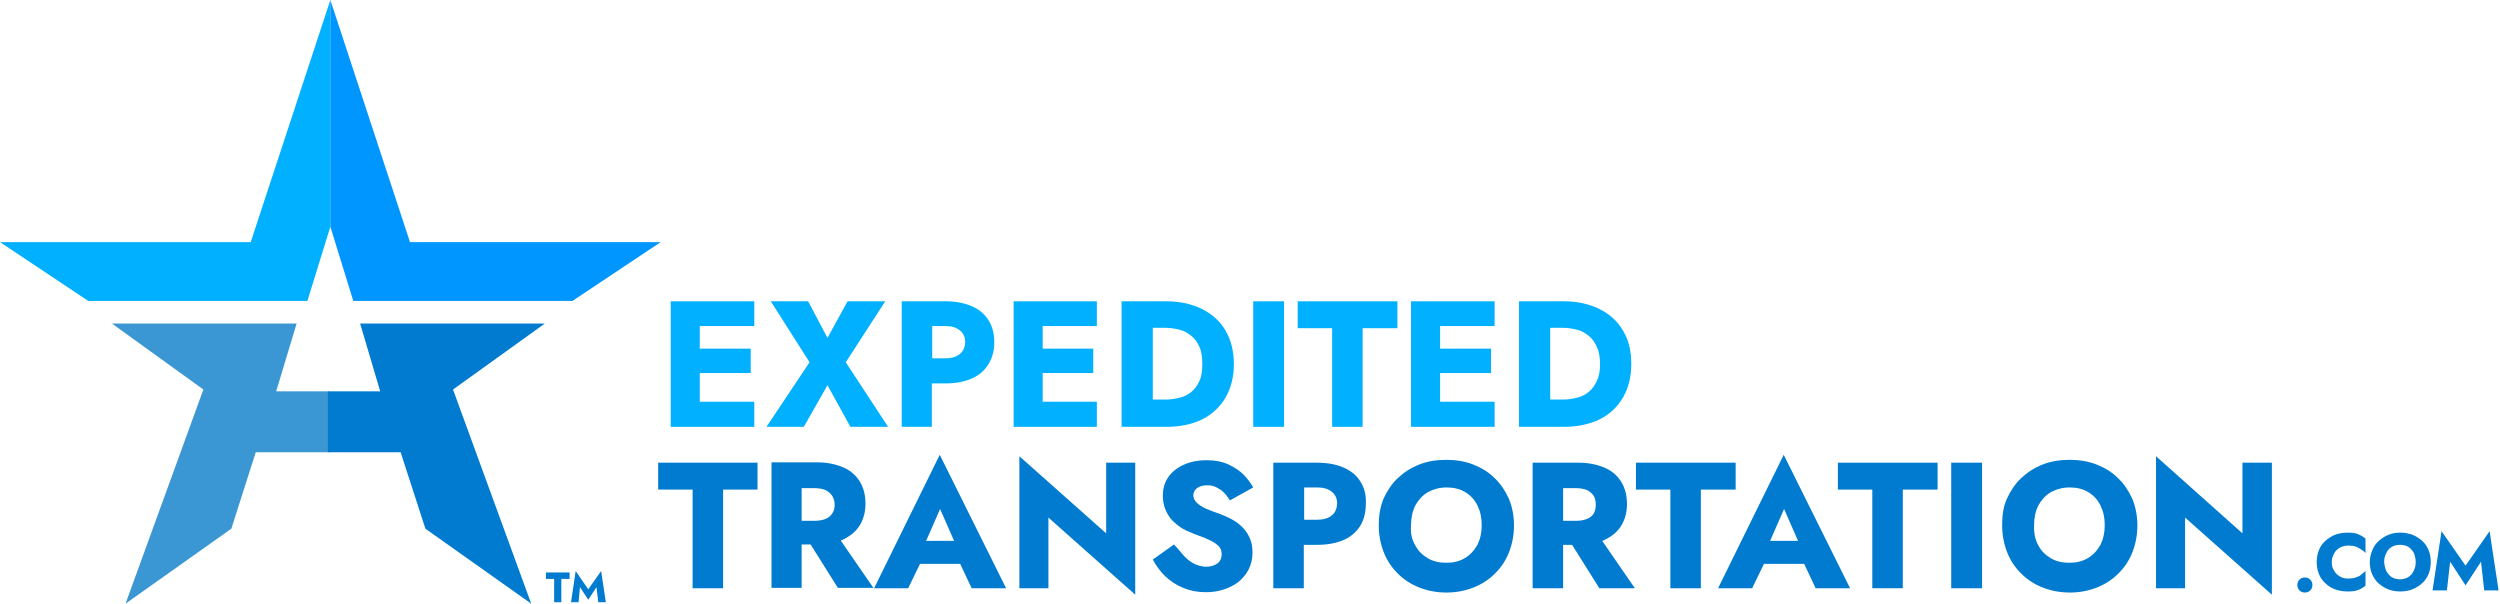 <?xml version="1.0" encoding="utf-8"?>
<!-- Generator: Adobe Illustrator 26.5.0, SVG Export Plug-In . SVG Version: 6.00 Build 0)  -->
<svg version="1.1" id="Layer_1" xmlns="http://www.w3.org/2000/svg" xmlns:xlink="http://www.w3.org/1999/xlink" x="0px" y="0px"
	 viewBox="0 0 697 168.3" style="enable-background:new 0 0 697 168.3;" xml:space="preserve">
<style type="text/css">
	.st0{fill:#01B0FF;}
	.st1{fill:#3B97D3;}
	.st2{fill:#007BCF;}
	.st3{fill:#0096FF;}
</style>
<g>
	<g>
		<g>
			<g>
				<polygon class="st0" points="92.1,0 69.9,67.5 0,67.5 24.6,83.9 85.7,83.9 92.1,63.2 				"/>
				<polygon class="st1" points="31.2,90.2 82.7,90.2 77,109.1 91.7,109.1 91.7,126.1 71.3,126.1 64.5,147.4 35,168.3 56.7,108.6 
									"/>
				<polygon class="st2" points="151.9,90.2 100.4,90.2 106,109.1 91.4,109.1 91.4,126.1 111.7,126.1 118.6,147.4 148.1,168.3 
					126.3,108.6 				"/>
				<polygon class="st3" points="92.1,0 114.3,67.5 184.2,67.5 159.6,83.9 98.5,83.9 92.1,63.2 				"/>
			</g>
			<g>
				<g>
					<path class="st2" d="M152.2,159.6h6.6v1.8h-2.3v6.5h-2v-6.5h-2.3L152.2,159.6L152.2,159.6z"/>
					<path class="st2" d="M161.3,167.9h-2.1l1.3-8.7l3.5,5.1l3.6-5.1l1.3,8.7h-2.1l-0.5-4.2l-2.3,3.5l-2.3-3.5L161.3,167.9z"/>
				</g>
			</g>
		</g>
	</g>
	<g>
		<g>
			<path class="st0" d="M246.8,84l-11,17l11.8,18h-10.5l-6.4-11.6l-6.6,11.6h-10.4l12-18l-10.8-17h10.4l5.4,10.2l5.6-10.2H246.8z"/>
			<path class="st0" d="M275.6,89.3c-1-1.7-2.6-3-4.6-3.9c-2-0.9-4.5-1.4-7.5-1.4h-3.7h-3.1h-5.3v35h8.4v-12.1h3.7
				c3,0,5.5-0.5,7.5-1.4c2-0.9,3.5-2.2,4.6-4s1.6-3.7,1.6-6.1C277.2,93,276.7,91,275.6,89.3z M267.6,98.7c-1,0.8-2.3,1.2-4,1.2h-3.7
				v-9h3.7c1.7,0,3,0.4,4,1.2s1.5,1.9,1.5,3.3C269,96.8,268.6,97.9,267.6,98.7z"/>
			<polygon class="st0" points="305.8,90.9 305.8,84 290.7,84 288.2,84 282.6,84 282.6,119 288.2,119 290.7,119 305.8,119 
				305.8,112 290.7,112 290.7,104 304.8,104 304.8,97.2 290.7,97.2 290.7,90.9 			"/>
			<path class="st0" d="M341.7,92.2c-1.5-2.6-3.7-4.6-6.5-6c-2.8-1.4-6.1-2.2-10-2.2h-3.8h-3.1h-5.6v35h5.6h3.1h3.8
				c3.8,0,7.2-0.7,10-2.1s5-3.5,6.5-6.1c1.5-2.6,2.3-5.7,2.3-9.3C344,97.9,343.2,94.8,341.7,92.2z M334.4,106.2
				c-0.6,1.3-1.3,2.3-2.3,3.1s-2,1.3-3.3,1.6c-1.2,0.3-2.5,0.5-3.9,0.5h-3.5v-20h3.5c1.3,0,2.6,0.2,3.9,0.5c1.2,0.3,2.3,0.9,3.3,1.7
				s1.7,1.8,2.3,3.1c0.6,1.3,0.8,2.9,0.8,4.8C335.2,103.4,335,105,334.4,106.2z"/>
			<path class="st0" d="M358,84v35h-8.6V84H358z"/>
			<path class="st0" d="M361.9,84h27.7v7.5h-9.7V119h-8.5V91.5h-9.6V84z"/>
			<polygon class="st0" points="416.7,90.9 416.7,84 401.5,84 399,84 393.4,84 393.4,119 399,119 401.5,119 416.7,119 416.7,112 
				401.5,112 401.5,104 415.7,104 415.7,97.2 401.5,97.2 401.5,90.9 			"/>
			<path class="st0" d="M452.5,92.2c-1.5-2.6-3.7-4.6-6.5-6c-2.8-1.4-6.1-2.2-10-2.2h-3.8h-3.1h-5.6v35h5.6h3.1h3.8
				c3.8,0,7.1-0.7,10-2.1c2.8-1.4,5-3.5,6.5-6.1c1.5-2.6,2.3-5.7,2.3-9.3C454.8,97.9,454.1,94.8,452.5,92.2z M445.2,106.2
				c-0.6,1.3-1.3,2.3-2.3,3.1s-2,1.3-3.3,1.6c-1.2,0.3-2.5,0.5-3.9,0.5h-3.5v-20h3.5c1.3,0,2.6,0.2,3.9,0.5c1.2,0.3,2.3,0.9,3.3,1.7
				s1.7,1.8,2.3,3.1s0.9,2.9,0.9,4.8C446.1,103.4,445.8,105,445.2,106.2z"/>
			<path class="st2" d="M183.5,129h27.7v7.5h-9.6V164h-8.5v-27.5h-9.6V129z"/>
			<path class="st2" d="M270.9,164h9.6l-18.5-37.2L243.7,164h9.5l3.3-6.8h11.2L270.9,164z M266,150.8h-7.8l3.9-8.9L266,150.8z"/>
			<path class="st2" d="M316.5,129v36.8l-24.2-21.5V164h-8.1v-36.8l24.2,21.5V129H316.5z"/>
			<path class="st2" d="M330.1,155c0.9,0.9,1.8,1.7,2.9,2.2c1,0.5,2.2,0.8,3.3,0.8c1.2,0,2.2-0.3,3.1-0.9c0.8-0.6,1.2-1.5,1.2-2.5
				c0-0.9-0.2-1.6-0.7-2.2c-0.5-0.5-1.2-1.1-2.2-1.6c-1-0.5-2.4-1.1-4.1-1.7c-0.8-0.3-1.8-0.7-2.9-1.2c-1.1-0.5-2.1-1.2-3.1-2.1
				c-1-0.8-1.8-1.9-2.4-3.1c-0.6-1.2-1-2.7-1-4.4c0-2.1,0.5-3.9,1.6-5.4c1.1-1.5,2.5-2.6,4.4-3.4c1.8-0.8,3.9-1.2,6.2-1.2
				c2.3,0,4.4,0.4,6.1,1.2c1.7,0.8,3.1,1.7,4.3,2.9c1.1,1.2,2,2.4,2.6,3.5l-6.5,3.6c-0.5-0.8-1.1-1.6-1.7-2.2s-1.4-1.1-2.2-1.5
				c-0.8-0.4-1.6-0.5-2.5-0.5c-1.2,0-2.1,0.3-2.8,0.8c-0.6,0.5-1,1.2-1,1.9c0,0.8,0.3,1.5,0.9,2.1c0.6,0.6,1.5,1.2,2.6,1.7
				s2.5,1,4.2,1.6c1.2,0.5,2.4,1,3.4,1.6c1.1,0.6,2,1.4,2.8,2.2c0.8,0.9,1.5,1.9,1.9,3c0.5,1.1,0.7,2.4,0.7,3.9
				c0,1.8-0.4,3.3-1.1,4.7c-0.7,1.4-1.7,2.5-2.9,3.5c-1.2,0.9-2.6,1.6-4.2,2.1c-1.6,0.5-3.1,0.7-4.8,0.7c-2.3,0-4.4-0.4-6.3-1.2
				c-2-0.8-3.6-1.9-5.1-3.3c-1.4-1.4-2.5-2.9-3.4-4.6l5.9-4.2C328.4,152.9,329.2,154,330.1,155z"/>
			<path class="st2" d="M379.3,134.3c-1-1.7-2.6-3-4.6-3.9c-2-0.9-4.5-1.4-7.5-1.4h-3.7h-3.2h-5.3v35h8.5v-12.1h3.7
				c3,0,5.5-0.5,7.5-1.4c2-0.9,3.5-2.2,4.6-4c1-1.7,1.5-3.7,1.5-6.1C380.9,138,380.4,136,379.3,134.3z M371.3,143.7
				c-1,0.8-2.3,1.2-4,1.2h-3.7v-9h3.7c1.7,0,3,0.4,4,1.2s1.5,1.9,1.5,3.3C372.7,141.8,372.3,142.9,371.3,143.7z"/>
			<path class="st2" d="M385.7,139.1c1-2.2,2.3-4.2,4-5.8c1.7-1.6,3.7-2.9,6-3.8c2.3-0.9,4.8-1.3,7.5-1.3c2.7,0,5.2,0.4,7.5,1.3
				c2.3,0.9,4.3,2.1,6,3.8c1.7,1.6,3,3.6,4,5.8c0.9,2.2,1.4,4.7,1.4,7.4s-0.5,5.2-1.4,7.5c-0.9,2.3-2.2,4.2-3.9,5.9
				c-1.7,1.7-3.7,3-6,3.9c-2.3,0.9-4.8,1.4-7.5,1.4c-2.8,0-5.3-0.5-7.6-1.4c-2.3-0.9-4.3-2.2-6-3.9s-3-3.6-3.9-5.9
				c-0.9-2.3-1.4-4.8-1.4-7.5S384.8,141.3,385.7,139.1z M394.5,151.9c0.8,1.6,2,2.8,3.5,3.7c1.5,0.9,3.2,1.3,5.2,1.3
				c2,0,3.7-0.4,5.2-1.3s2.6-2.1,3.5-3.7c0.8-1.6,1.2-3.4,1.2-5.5c0-2.1-0.4-3.9-1.2-5.5s-1.9-2.8-3.4-3.7c-1.5-0.9-3.2-1.3-5.2-1.3
				c-2,0-3.7,0.5-5.2,1.3c-1.5,0.9-2.6,2.1-3.5,3.7c-0.8,1.6-1.2,3.4-1.2,5.5C393.2,148.5,393.6,150.4,394.5,151.9z"/>
			<path class="st2" d="M445.9,164h9.9l-9.1-13.2c0.3-0.1,0.6-0.2,0.9-0.4c2-1,3.5-2.3,4.5-4c1-1.7,1.5-3.7,1.5-5.9
				c0-2.3-0.5-4.3-1.5-6s-2.5-3.1-4.5-4s-4.5-1.5-7.5-1.5h-4.3h-3.2h-5.3v35h8.5v-12.1h2.5L445.9,164z M435.8,136.1h3.7
				c1.1,0,2.1,0.2,2.9,0.5c0.8,0.4,1.4,0.9,1.9,1.6c0.4,0.7,0.6,1.5,0.6,2.5c0,1-0.2,1.8-0.6,2.5c-0.4,0.7-1.1,1.2-1.9,1.5
				c-0.8,0.3-1.8,0.5-2.9,0.5h-3.7V136.1z"/>
			<path class="st2" d="M456.2,129h27.7v7.5h-9.7V164h-8.5v-27.5h-9.6V129z"/>
			<path class="st2" d="M506.2,164h9.6l-18.5-37.2L479,164h9.5l3.3-6.8H503L506.2,164z M501.3,150.8h-7.8l3.9-8.9L501.3,150.8z"/>
			<path class="st2" d="M512.5,129h27.7v7.5h-9.7V164h-8.5v-27.5h-9.6V129z"/>
			<path class="st2" d="M552.6,129v35H544v-35H552.6z"/>
			<path class="st2" d="M559.5,139.1c1-2.2,2.3-4.2,4-5.8c1.7-1.6,3.7-2.9,6-3.8c2.3-0.9,4.8-1.3,7.5-1.3c2.7,0,5.2,0.4,7.5,1.3
				c2.3,0.9,4.3,2.1,6,3.8c1.7,1.6,3,3.6,4,5.8c0.9,2.2,1.4,4.7,1.4,7.4s-0.5,5.2-1.4,7.5c-0.9,2.3-2.2,4.2-3.9,5.9
				c-1.7,1.7-3.7,3-6,3.9c-2.3,0.9-4.8,1.4-7.5,1.4c-2.8,0-5.3-0.5-7.6-1.4c-2.3-0.9-4.3-2.2-6-3.9s-3-3.6-3.9-5.9
				c-0.9-2.3-1.4-4.8-1.4-7.5S558.5,141.3,559.5,139.1z M568.2,151.9c0.8,1.6,2,2.8,3.5,3.7c1.5,0.9,3.2,1.3,5.2,1.3
				c2,0,3.7-0.4,5.2-1.3s2.6-2.1,3.5-3.7c0.8-1.6,1.2-3.4,1.2-5.5c0-2.1-0.4-3.9-1.2-5.5s-1.9-2.8-3.4-3.7c-1.5-0.9-3.2-1.3-5.2-1.3
				c-2,0-3.7,0.5-5.2,1.3c-1.5,0.9-2.6,2.1-3.5,3.7c-0.8,1.6-1.2,3.4-1.2,5.5C567,148.5,567.4,150.4,568.2,151.9z"/>
			<path class="st2" d="M633.4,129v36.8l-24.2-21.5V164h-8.1v-36.8l24.1,21.5V129H633.4z"/>
			<path class="st2" d="M223.5,151.8h2.5l7.6,12.1h9.9l-9.1-13.2c0.3-0.1,0.6-0.2,0.9-0.4c2-1,3.5-2.3,4.5-4c1-1.7,1.5-3.7,1.5-5.9
				c0-2.3-0.5-4.3-1.5-6c-1-1.7-2.5-3.1-4.5-4s-4.5-1.5-7.5-1.5h-4.3h-3.1h-5.3v35h8.4V151.8z M227.2,136.1c1.1,0,2.1,0.2,2.9,0.5
				c0.8,0.4,1.4,0.9,1.9,1.6c0.4,0.7,0.7,1.5,0.7,2.5c0,1-0.2,1.8-0.7,2.5s-1.1,1.2-1.9,1.5c-0.8,0.3-1.8,0.5-2.9,0.5h-3.7v-9.1
				H227.2z"/>
		</g>
		<g>
			<path class="st2" d="M641.1,161.6c0.4-0.4,0.9-0.6,1.5-0.6c0.6,0,1.1,0.2,1.5,0.6c0.4,0.4,0.6,0.9,0.6,1.5c0,0.6-0.2,1.1-0.6,1.5
				c-0.4,0.4-0.9,0.6-1.5,0.6c-0.6,0-1.1-0.2-1.5-0.6c-0.4-0.4-0.6-0.9-0.6-1.5C640.5,162.5,640.7,162,641.1,161.6z"/>
			<path class="st2" d="M650.8,159.2c0.4,0.7,1,1.2,1.7,1.6c0.7,0.4,1.5,0.5,2.3,0.5c0.7,0,1.4-0.1,2-0.3c0.6-0.2,1.1-0.4,1.5-0.8
				c0.4-0.3,0.8-0.7,1.2-1v4.1c-0.6,0.5-1.3,0.9-2.1,1.2c-0.7,0.3-1.7,0.4-2.9,0.4c-1.3,0-2.4-0.2-3.5-0.6c-1.1-0.4-2-1-2.7-1.7
				c-0.8-0.7-1.4-1.6-1.8-2.6c-0.4-1-0.6-2.1-0.6-3.3c0-1.2,0.2-2.3,0.6-3.3c0.4-1,1-1.9,1.8-2.6c0.8-0.7,1.7-1.3,2.7-1.7
				c1.1-0.4,2.2-0.6,3.5-0.6c1.2,0,2.1,0.1,2.9,0.4c0.7,0.3,1.4,0.7,2.1,1.2v4.1c-0.3-0.4-0.7-0.7-1.2-1c-0.4-0.3-1-0.6-1.5-0.8
				c-0.6-0.2-1.2-0.3-2-0.3c-0.9,0-1.6,0.2-2.3,0.5c-0.7,0.4-1.3,0.9-1.7,1.6c-0.4,0.7-0.7,1.5-0.7,2.5
				C650.1,157.7,650.3,158.5,650.8,159.2z"/>
			<path class="st2" d="M661.4,153.4c0.4-1,1-1.9,1.8-2.6c0.8-0.7,1.7-1.3,2.7-1.7c1-0.4,2.1-0.6,3.3-0.6c1.2,0,2.3,0.2,3.4,0.6
				c1,0.4,1.9,1,2.7,1.7c0.8,0.7,1.4,1.6,1.8,2.6c0.4,1,0.6,2.1,0.6,3.3s-0.2,2.3-0.6,3.3c-0.4,1-1,1.9-1.8,2.6
				c-0.8,0.7-1.7,1.3-2.7,1.7c-1,0.4-2.2,0.6-3.4,0.6c-1.2,0-2.4-0.2-3.4-0.6c-1-0.4-1.9-1-2.7-1.7c-0.8-0.7-1.3-1.6-1.8-2.6
				c-0.4-1-0.6-2.1-0.6-3.3S661,154.4,661.4,153.4z M665.3,159.2c0.4,0.7,0.9,1.3,1.5,1.7c0.7,0.4,1.4,0.6,2.3,0.6
				c0.9,0,1.7-0.2,2.3-0.6c0.7-0.4,1.2-1,1.5-1.7c0.4-0.7,0.6-1.5,0.6-2.5c0-0.9-0.2-1.7-0.5-2.5c-0.4-0.7-0.9-1.3-1.5-1.7
				c-0.7-0.4-1.4-0.6-2.4-0.6c-0.9,0-1.7,0.2-2.3,0.6c-0.7,0.4-1.2,1-1.5,1.7c-0.4,0.7-0.6,1.5-0.6,2.5
				C664.8,157.7,665,158.5,665.3,159.2z"/>
			<path class="st2" d="M682.2,164.6h-4l2.5-16.5l6.7,9.6l6.7-9.6l2.5,16.5h-4l-0.9-8l-4.3,6.6l-4.3-6.6L682.2,164.6z"/>
		</g>
	</g>
</g>
<polygon class="st0" points="210.3,90.9 210.3,84 195.1,84 192.6,84 187,84 187,119 192.6,119 195.1,119 210.3,119 210.3,112 
	195.1,112 195.1,104 209.3,104 209.3,97.2 195.1,97.2 195.1,90.9 "/>
</svg>

